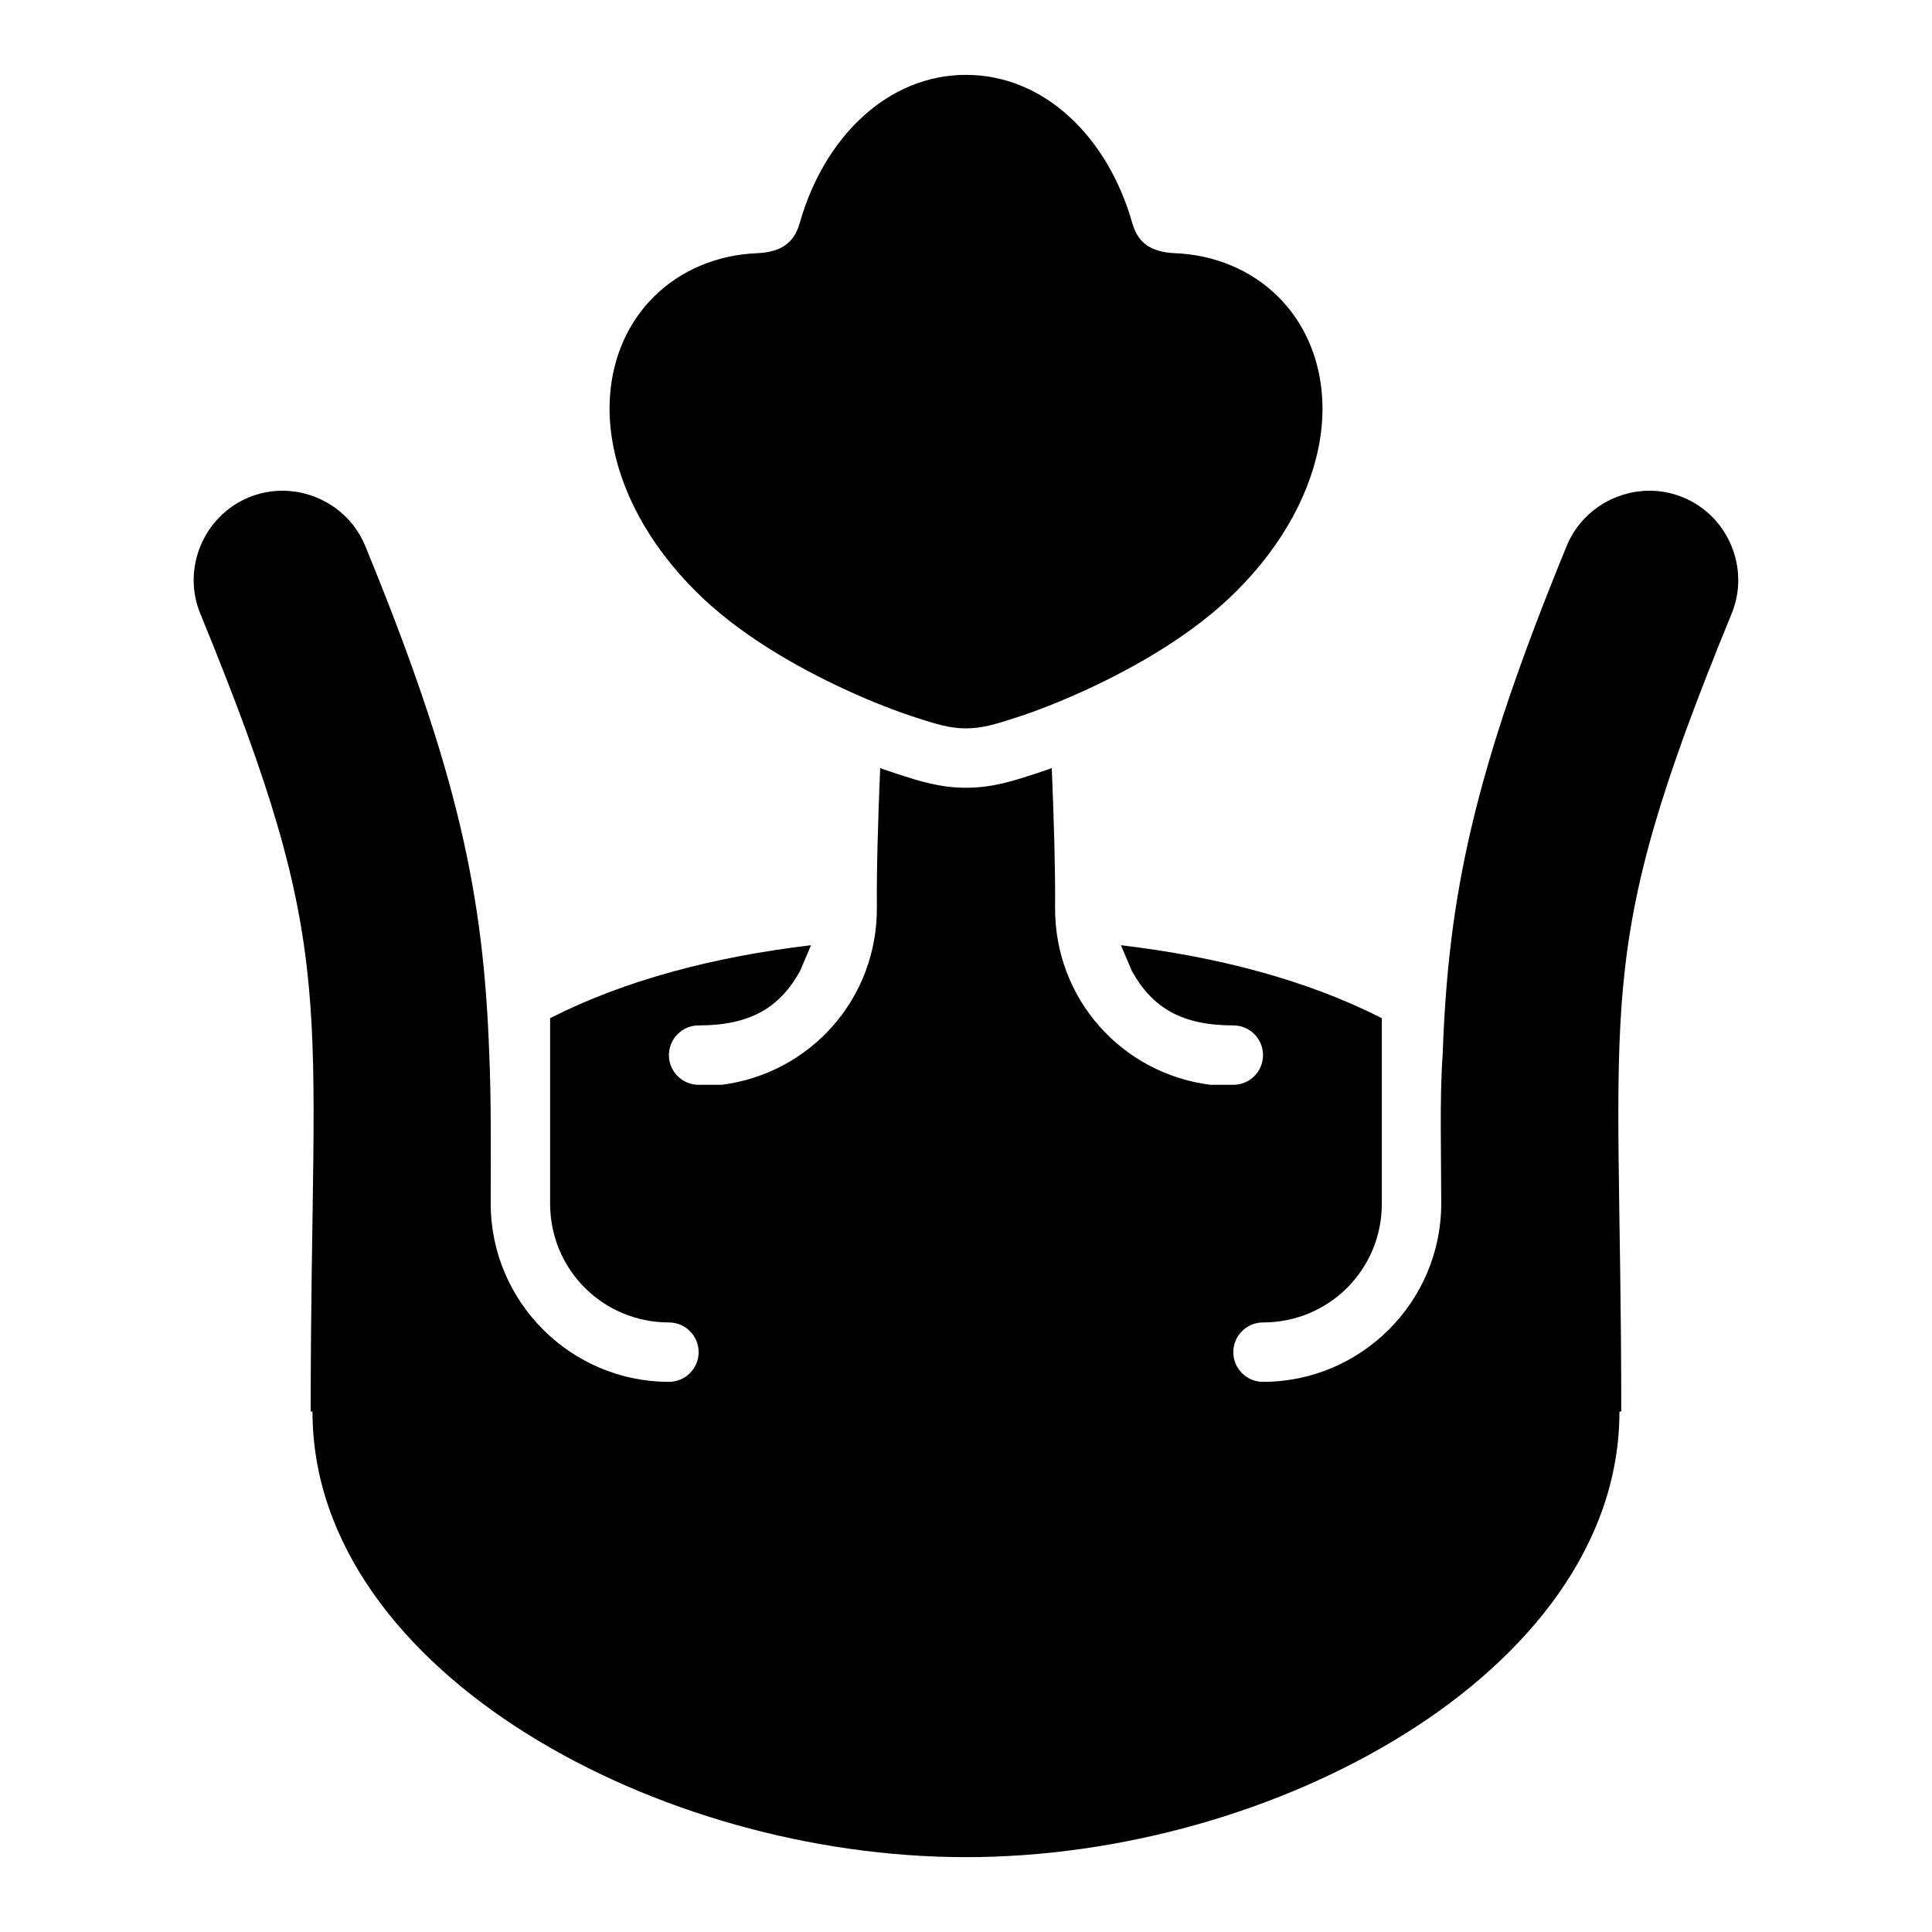 <?xml version="1.0" encoding="UTF-8"?>
<!-- Uploaded to: SVG Repo, www.svgrepo.com, Generator: SVG Repo Mixer Tools -->
<svg fill="#000000" width="800px" height="800px" version="1.1" viewBox="144 144 512 512" xmlns="http://www.w3.org/2000/svg">
 <path d="m400 163.84c-20.664 0-37.582 16.371-44.082 39.328-1.508 5.324-5.066 7.668-11.348 7.934-10.293 0.434-20.082 4.324-27.383 11.625-9.605 9.605-13.18 23.391-11.055 37.27 2.125 13.879 9.656 28.121 22.188 40.652 11.258 11.258 26.434 19.996 39.992 26.23 6.777 3.117 13.152 5.582 18.48 7.305 5.328 1.719 8.945 2.844 13.207 2.844s7.894-1.125 13.223-2.844 11.688-4.188 18.465-7.305c13.559-6.234 28.734-14.973 39.992-26.23 12.531-12.531 20.074-26.773 22.203-40.652 2.125-13.879-1.465-27.664-11.07-37.27-7.301-7.301-17.074-11.188-27.367-11.625-6.277-0.266-9.855-2.606-11.363-7.934-6.5-22.957-23.414-39.328-44.082-39.328zm-180.86 110.21c-3.066-0.039-6.184 0.523-9.18 1.754-11.98 4.918-17.809 18.832-12.883 30.812 19.02 46.328 26.129 71.168 28.719 98.336 2.59 27.172 0.539 57.453 0.539 113.13h0.477c0 35.098 23.93 64.82 56.84 85.395 32.914 20.57 75.41 32.688 116.34 32.688 40.934 0 83.426-12.117 116.34-32.688 32.914-20.57 56.84-50.297 56.84-85.395h0.477c0-55.676-2.051-85.961 0.539-113.13 2.59-27.172 9.699-52.008 28.719-98.336 4.922-11.98-0.902-25.895-12.883-30.812-2.996-1.227-6.113-1.793-9.18-1.754-9.199 0.121-17.953 5.641-21.648 14.621-24.738 60.258-31.387 92.645-32.871 134.73-0.836 11.273-0.383 26.91-0.383 39.574 0 25.992-21.238 47.23-47.23 47.23-4.348 0-7.871-3.523-7.871-7.871s3.523-7.871 7.871-7.871c17.484 0 31.488-14.004 31.488-31.488v-49.152c-20.035-10.168-43.574-16.289-69.141-19.328l2.891 6.812c5.41 9.789 13.289 14.438 26.891 14.438 4.348 0 7.871 3.523 7.871 7.871s-3.523 7.871-7.871 7.871h-6.074c-23.484-2.977-41.375-22.824-41.16-47.156 0.086-9.617-0.297-22.746-0.875-36.777-1.605 0.578-3.168 1.113-4.676 1.598-5.41 1.746-11.035 3.613-18.066 3.613s-12.648-1.871-18.051-3.613c-1.508-0.488-3.078-1.02-4.688-1.598-0.578 14.027-0.961 27.16-0.875 36.777 0.215 24.332-17.676 44.18-41.16 47.156h-6.074c-4.348 0-7.871-3.523-7.871-7.871s3.523-7.871 7.871-7.871c13.602 0 21.48-4.648 26.891-14.438l2.891-6.812c-25.566 3.039-49.105 9.16-69.141 19.328v49.152c0 17.484 14.004 31.488 31.488 31.488 4.348 0 7.871 3.523 7.871 7.871s-3.523 7.871-7.871 7.871c-25.992 0-47.23-21.238-47.23-47.23 0.031-12.691 0.137-28.27-0.383-39.574-1.488-42.086-8.133-74.477-32.871-134.73-3.695-8.984-12.449-14.5-21.648-14.621z" fill-rule="evenodd"/>
</svg>